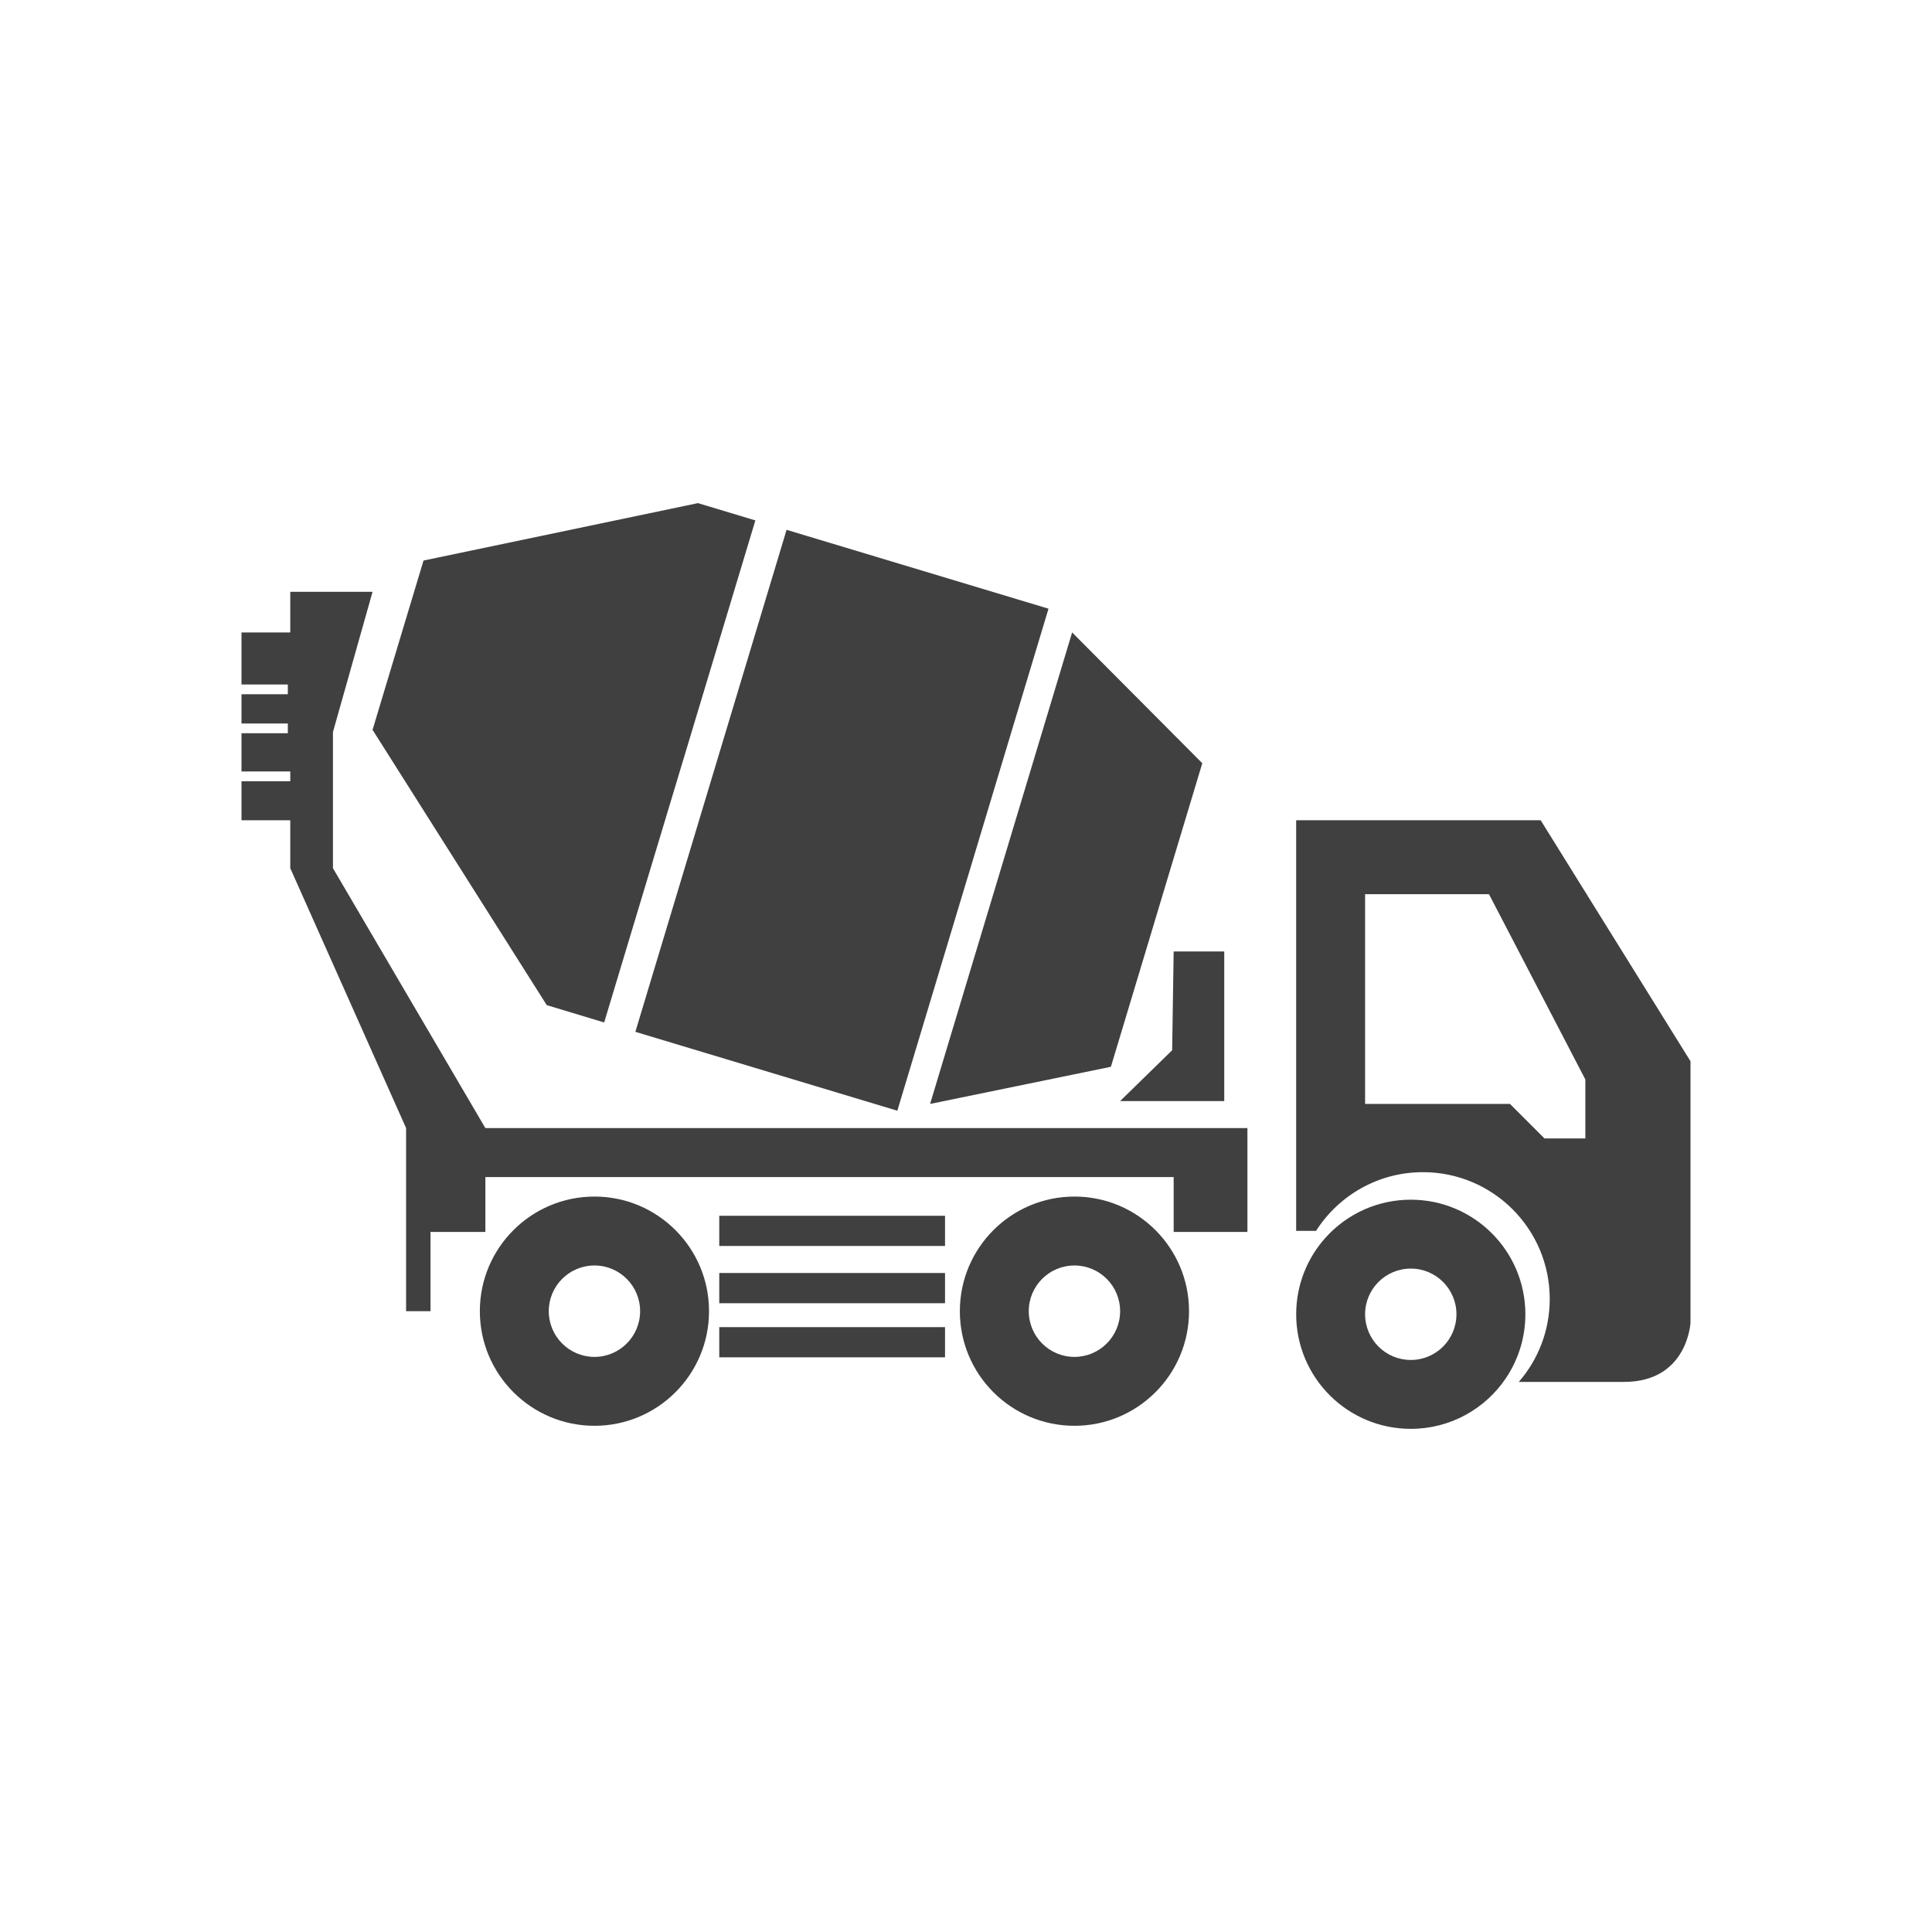 <?xml version="1.0" encoding="UTF-8"?><svg id="Layer_1" xmlns="http://www.w3.org/2000/svg" viewBox="0 0 864 864"><defs><style>.cls-1{fill:#404041;}</style></defs><path class="cls-1" d="m756,474.59v116.95s-1.31,26.45-29.67,26.45h-47.11c8.62-9.94,13.83-22.9,13.83-37.08,0-31.32-25.39-56.71-56.69-56.71-20.1,0-37.75,10.47-47.81,26.24h-8.9v-183.63h109.34l67,107.77Zm-47.02,34.52v-26.35l-43.1-82.88h-55.4v93.81h64.8l15.42,15.42h18.28Z"/><path class="cls-1" d="m682.15,587.74c0,10.62-3.23,20.48-8.75,28.66-9.2,13.63-24.8,22.59-42.49,22.59-28.31,0-51.25-22.94-51.25-51.25,0-13.26,5.04-25.34,13.3-34.44,9.38-10.32,22.9-16.79,37.95-16.79,28.29,0,51.24,22.94,51.24,51.23Zm-30.82,0c0-11.28-9.13-20.42-20.42-20.42s-20.43,9.14-20.43,20.42,9.13,20.44,20.43,20.44,20.42-9.14,20.42-20.44Z"/><polygon class="cls-1" points="557.85 504.49 557.85 550.93 524.87 550.93 524.87 526.39 217.06 526.39 217.06 550.93 192.52 550.93 192.52 586.37 181.61 586.37 181.61 504.49 129.81 388.26 129.81 366.82 108 366.82 108 349.37 129.81 349.37 129.81 345.01 108 345.01 108 327.91 128.72 327.91 128.72 323.55 108 323.55 108 310.46 128.72 310.46 128.72 306.1 108 306.1 108 282.83 129.81 282.83 129.81 264.66 166.61 264.66 148.9 327.37 148.9 366.82 148.9 388.26 217.06 504.49 557.85 504.49"/><polygon class="cls-1" points="547.49 425.51 547.49 492.4 500.92 492.4 524.19 469.68 524.87 425.51 547.49 425.51"/><polygon class="cls-1" points="479.46 282.83 537.67 341.32 520.37 398.75 514.1 419.64 496.8 477.07 415.94 493.69 479.46 282.83"/><path class="cls-1" d="m480.49,535.11c28.31,0,51.25,22.95,51.25,51.26s-22.94,51.25-51.25,51.25-51.24-22.94-51.24-51.25,22.94-51.26,51.24-51.26Zm20.43,51.26c0-11.28-9.13-20.44-20.43-20.44s-20.42,9.16-20.42,20.44,9.14,20.44,20.42,20.44,20.43-9.16,20.43-20.44Z"/><polygon class="cls-1" points="468.9 272.21 401.29 496.72 284.14 461.44 351.76 236.94 468.9 272.21"/><rect class="cls-1" x="321.66" y="593.5" width="100.96" height="13.5"/><rect class="cls-1" x="321.66" y="569.29" width="100.96" height="13.52"/><rect class="cls-1" x="321.66" y="543.7" width="100.96" height="13.5"/><polygon class="cls-1" points="337.8 232.73 270.19 457.25 244.51 449.5 166.61 326.38 189.4 250.68 312.13 225 337.8 232.73"/><path class="cls-1" d="m265.85,535.11c28.29,0,51.23,22.95,51.23,51.26s-22.94,51.25-51.23,51.25-51.26-22.94-51.26-51.25,22.95-51.26,51.26-51.26Zm20.41,51.26c0-11.28-9.13-20.44-20.41-20.44s-20.44,9.16-20.44,20.44,9.16,20.44,20.44,20.44,20.41-9.16,20.41-20.44Z"/></svg>